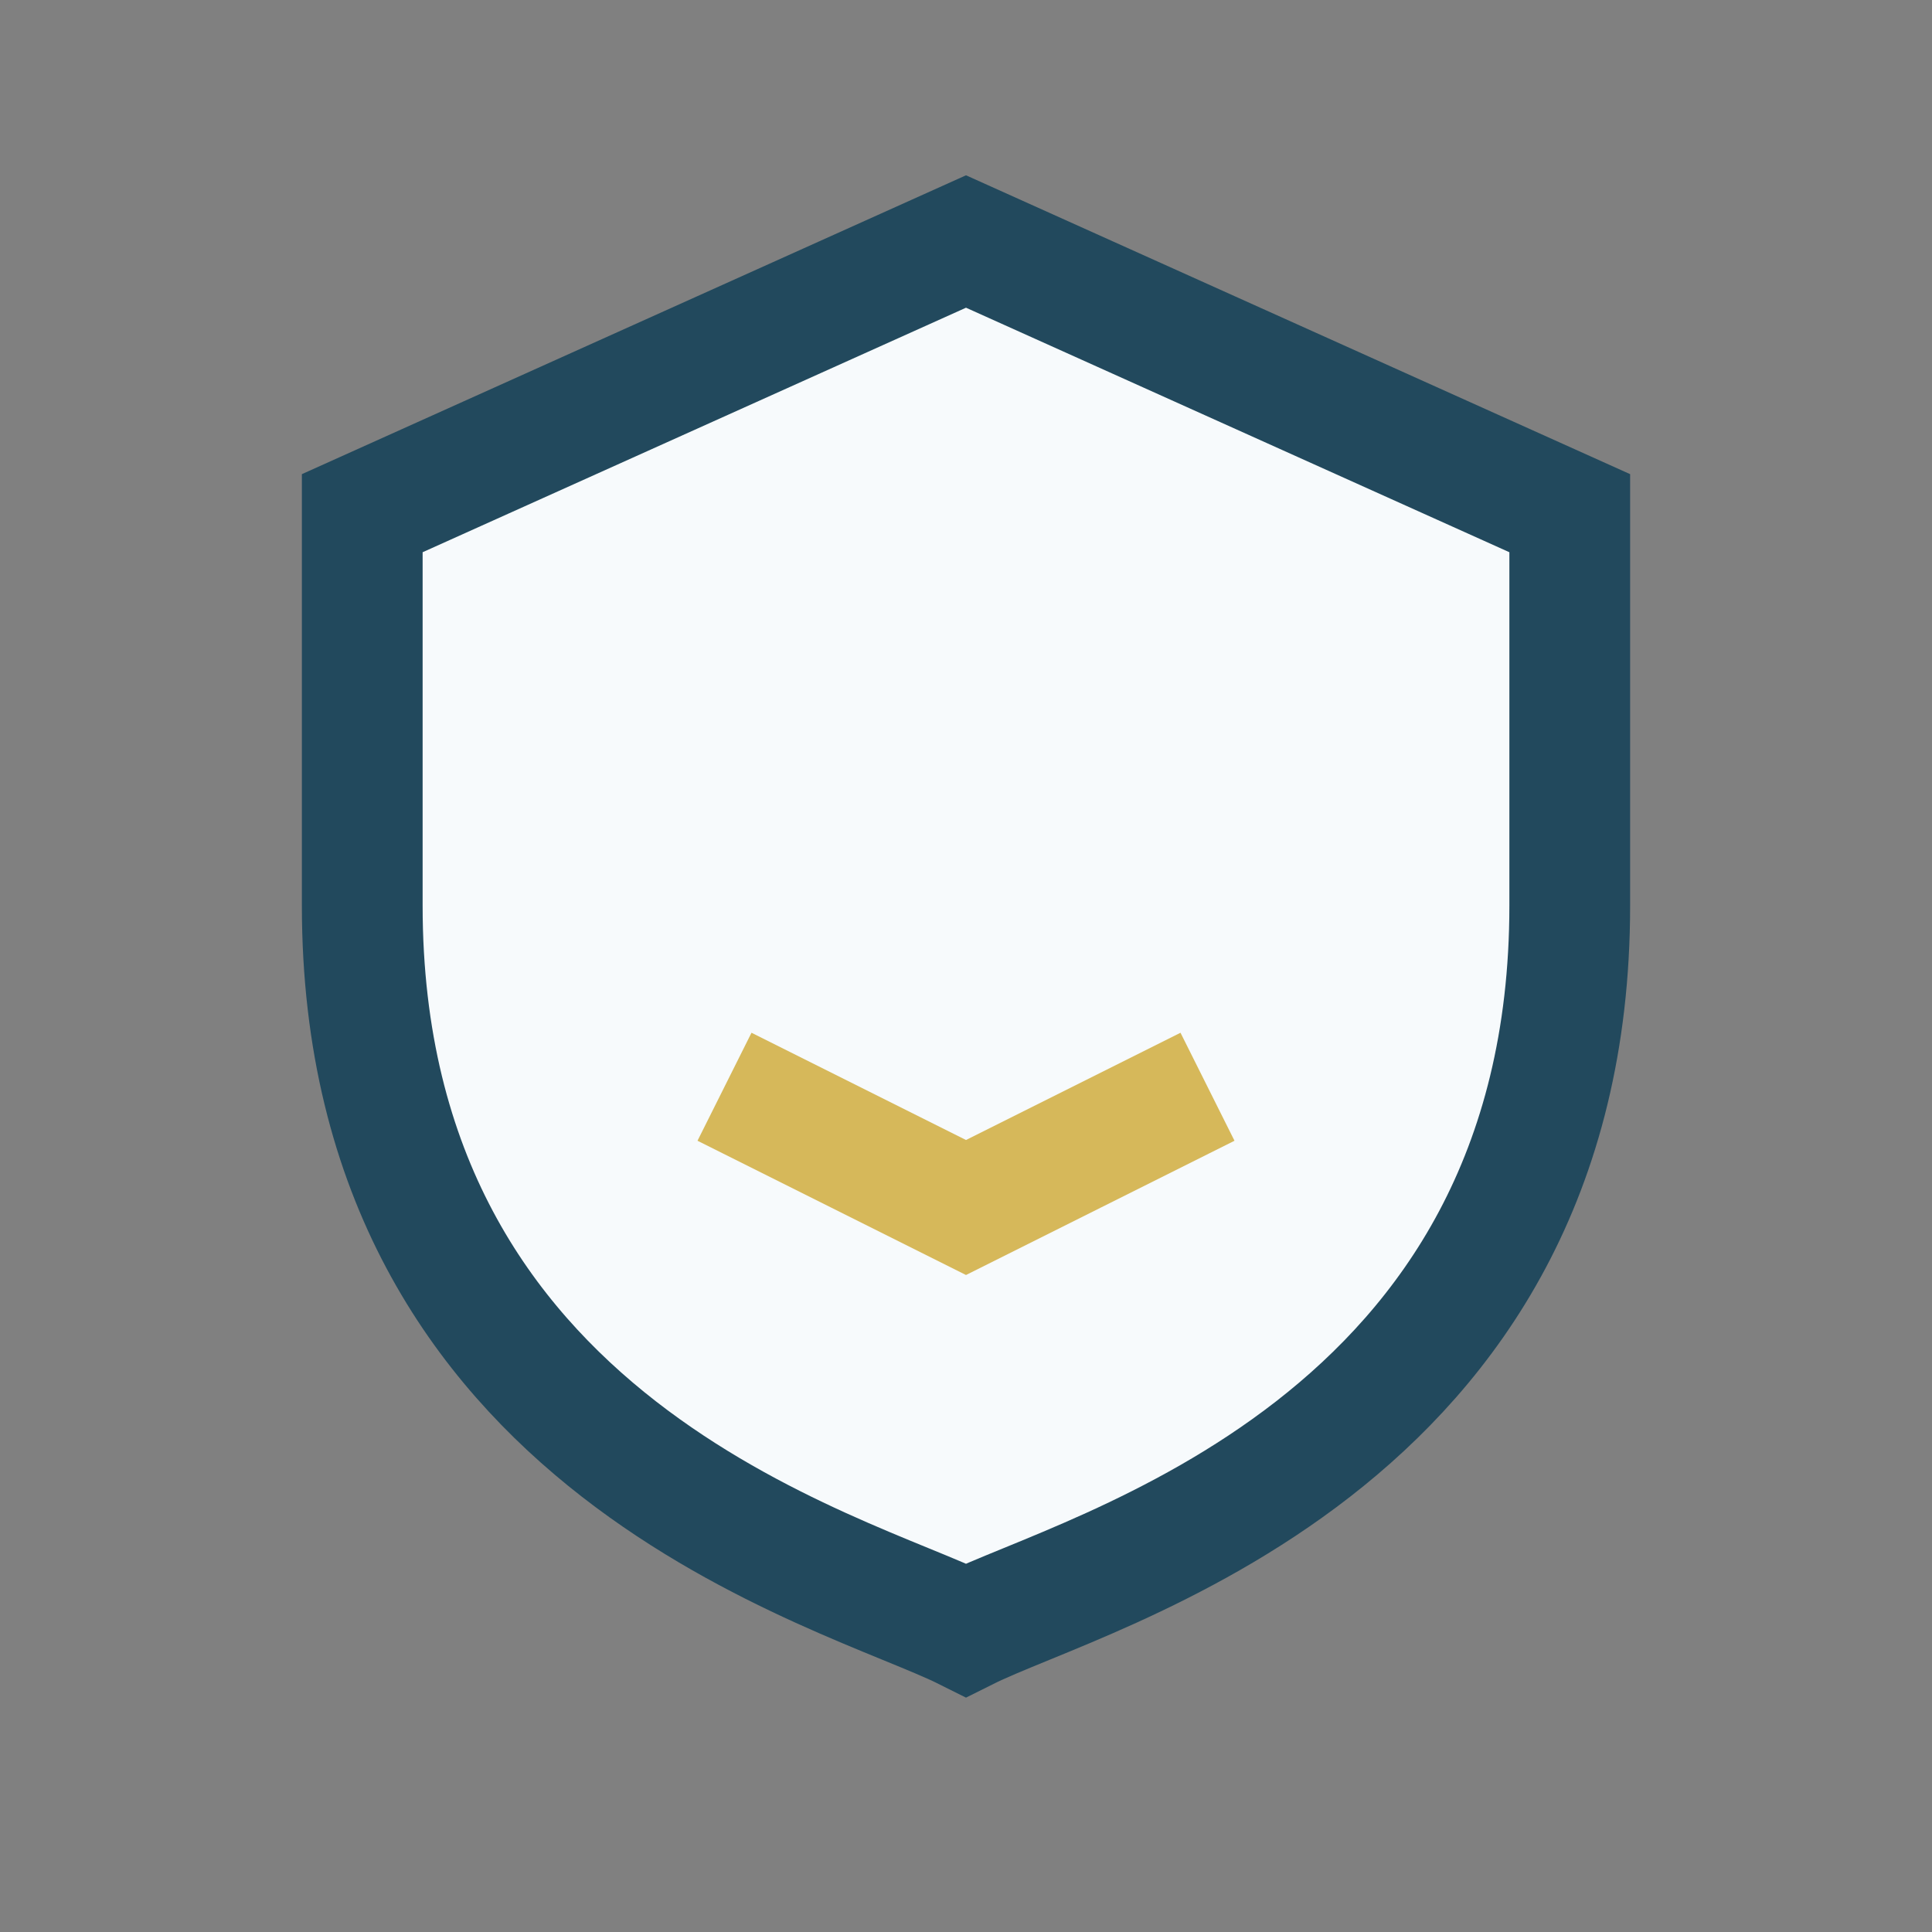 <?xml version="1.0" encoding="UTF-8"?>
<svg xmlns="http://www.w3.org/2000/svg" width="32" height="32" viewBox="0 0 32 32"><rect x="0" y="0" width="32" height="32" fill="#808080" stroke="none"/><path d="M16 4l10 4.5V15c0 9-8 11-10 12-2-1-10-3-10-12V8.5z" fill="#f7fafc" stroke="#22495d" stroke-width="2"/><path d="M12 18l4 2 4-2" stroke="#d6b85a" stroke-width="2" fill="none"/></svg>
